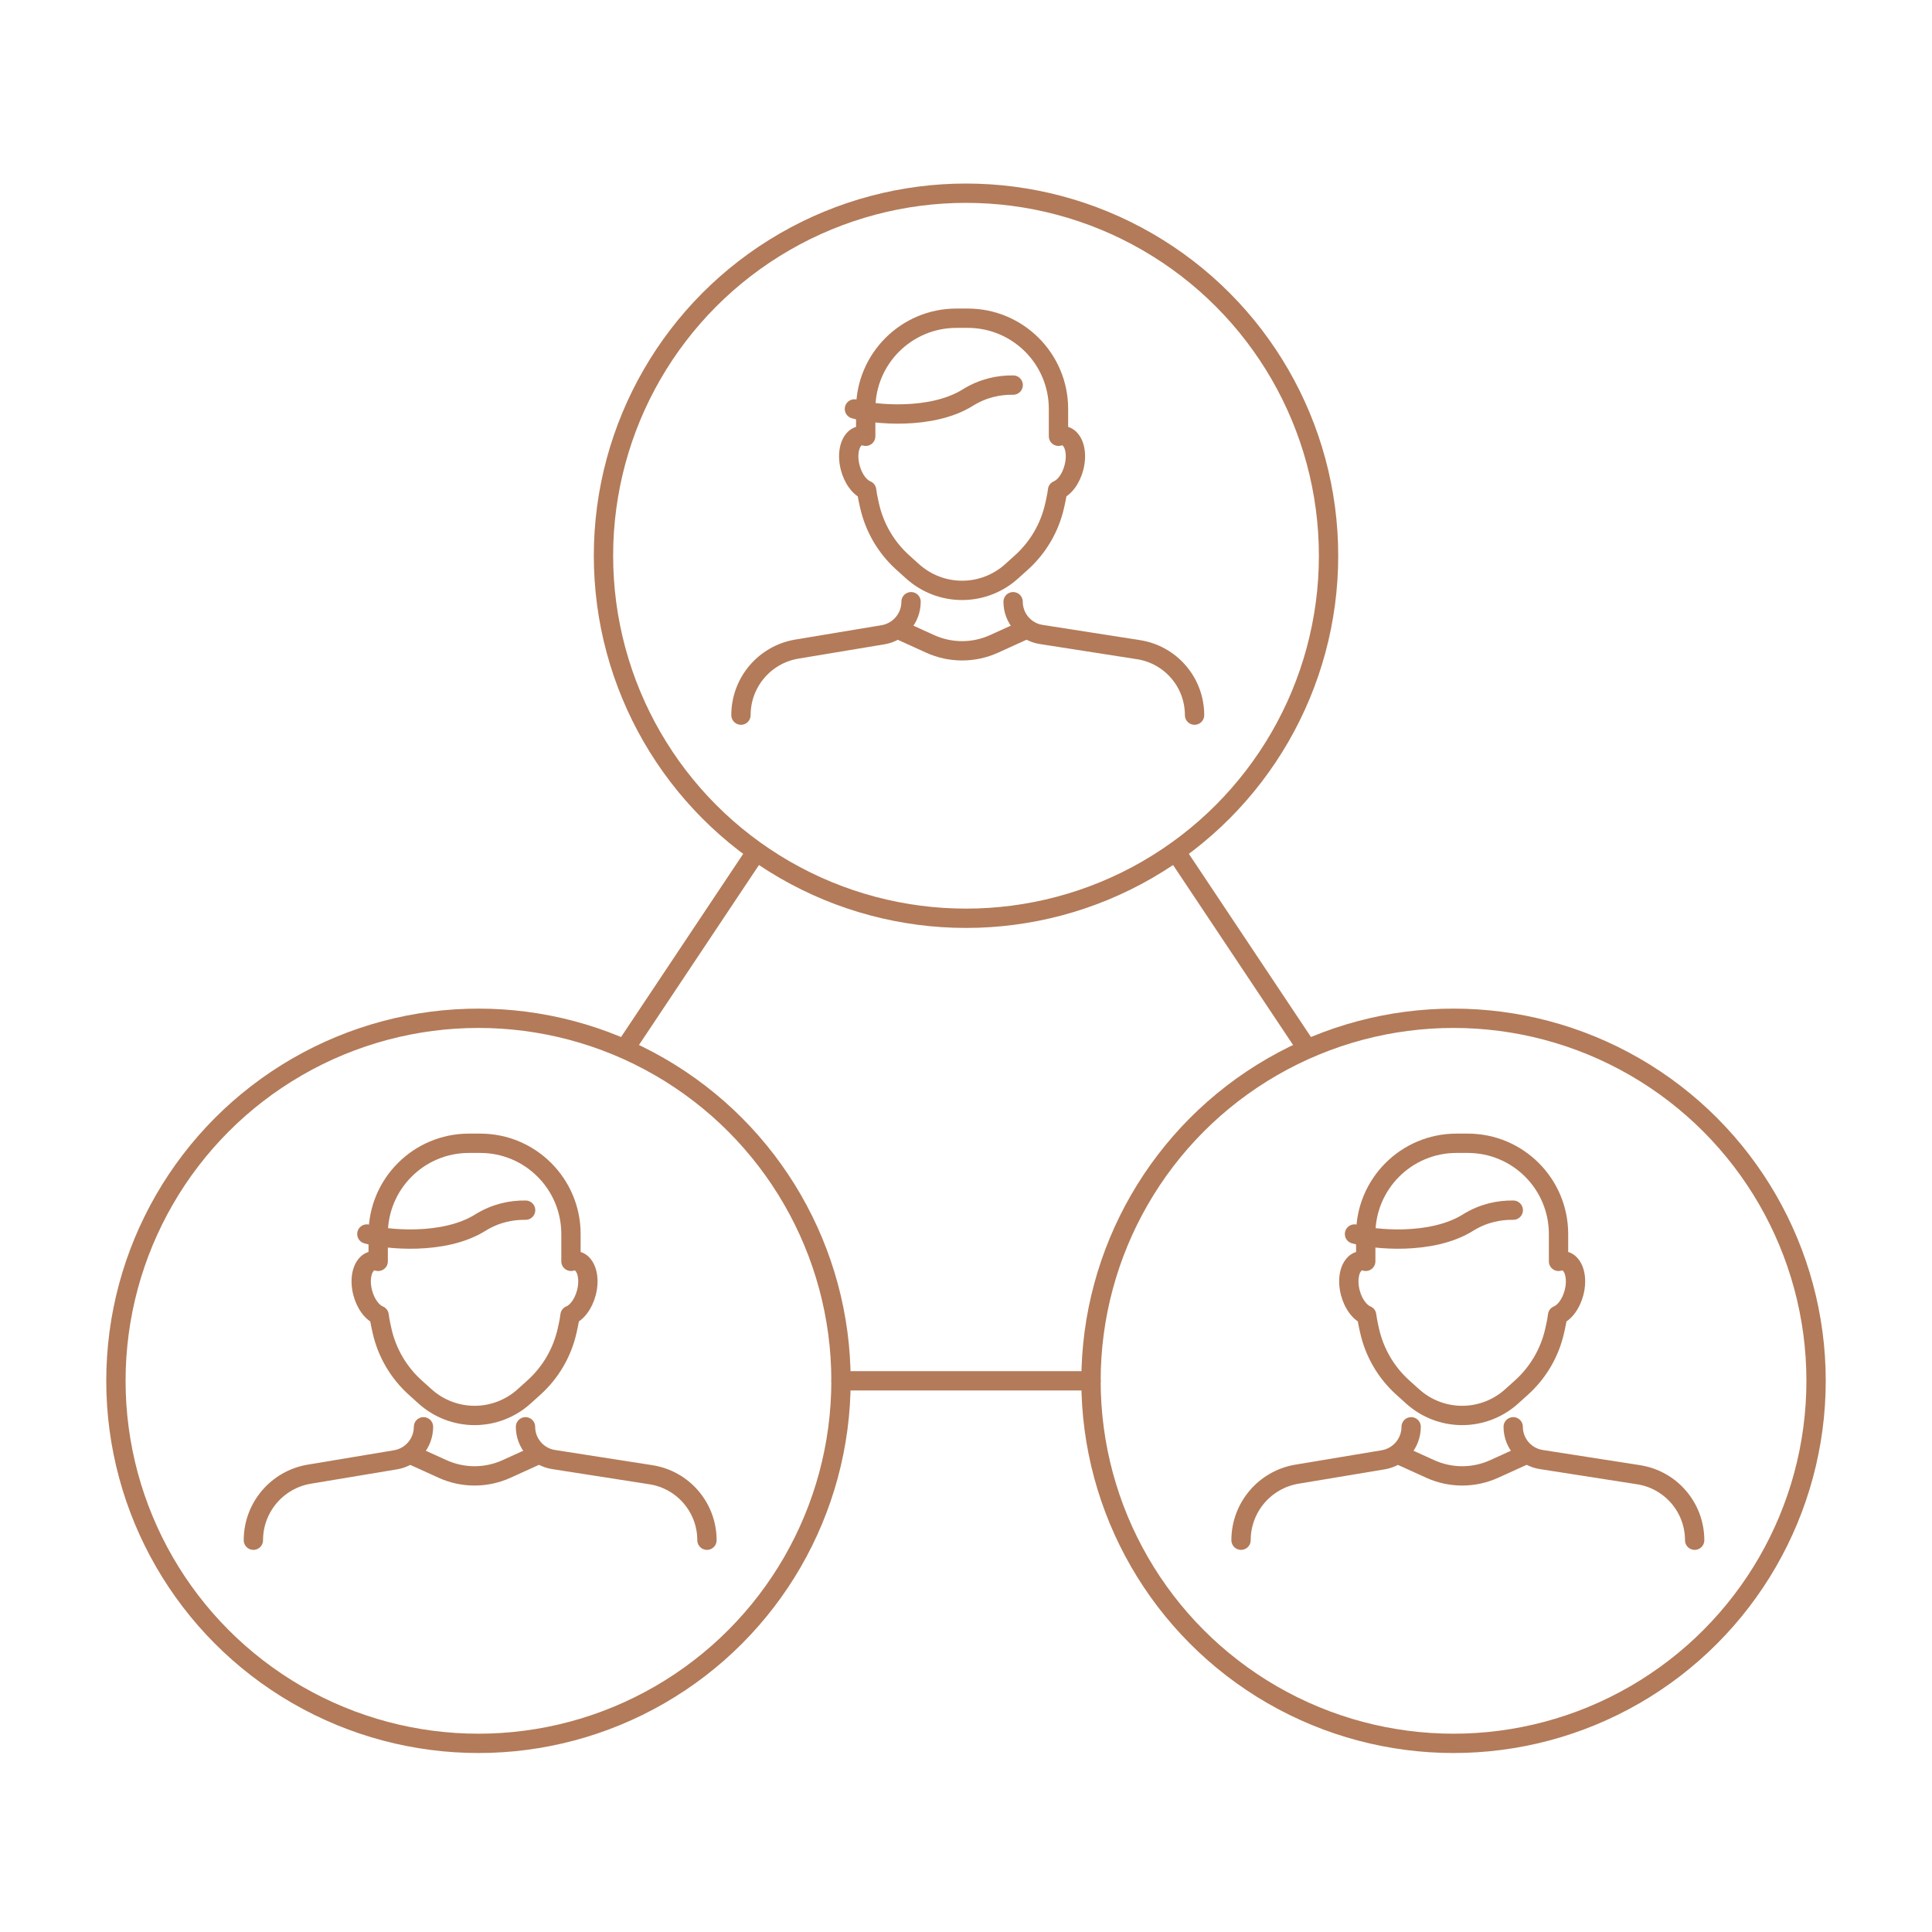 <?xml version="1.0" encoding="UTF-8"?> <svg xmlns="http://www.w3.org/2000/svg" width="100" height="100" viewBox="0 0 100 100" fill="none"> <g clip-path="url(#clip0_906_1382)"> <path d="M46.57 32.612L48.144 33.327C49.195 33.805 50.402 33.805 51.454 33.327L53.027 32.612" stroke="#B37B59" stroke-linecap="round"></path> <path d="M47.156 31.145V31.145C47.156 31.992 46.544 32.714 45.709 32.854L41.246 33.597C39.576 33.876 38.352 35.321 38.352 37.015V37.015" stroke="#B37B59" stroke-linecap="round"></path> <path d="M52.438 31.145V31.145C52.438 31.99 53.054 32.709 53.888 32.839L58.93 33.627C60.6 33.888 61.83 35.325 61.83 37.015V37.015" stroke="#B37B59" stroke-linecap="round"></path> <path d="M44.809 22.582L44.652 23.057C44.805 23.107 44.972 23.081 45.102 22.987C45.232 22.893 45.309 22.742 45.309 22.582H44.809ZM44.477 22.568L44.607 23.051L44.607 23.051L44.477 22.568ZM44.01 24.213L44.493 24.085L44.493 24.085L44.01 24.213ZM44.857 25.375L45.353 25.311C45.33 25.131 45.21 24.977 45.041 24.91L44.857 25.375ZM44.951 25.918L44.463 26.027L44.463 26.027L44.951 25.918ZM45.006 26.164L45.494 26.056L45.494 26.056L45.006 26.164ZM46.73 29.117L46.395 29.489L46.395 29.489L46.73 29.117ZM47.24 29.576L47.574 29.205L47.574 29.205L47.24 29.576ZM52.356 29.576L52.69 29.948L52.69 29.948L52.356 29.576ZM52.866 29.117L52.531 28.746L52.531 28.746L52.866 29.117ZM54.59 26.164L54.101 26.056L54.101 26.056L54.59 26.164ZM54.644 25.918L55.132 26.027L55.132 26.027L54.644 25.918ZM54.739 25.374L54.554 24.909C54.385 24.977 54.266 25.13 54.243 25.311L54.739 25.374ZM55.583 24.213L56.066 24.342L56.066 24.342L55.583 24.213ZM55.117 22.568L55.247 22.085L55.247 22.085L55.117 22.568ZM54.787 22.581H54.287C54.287 22.741 54.364 22.892 54.493 22.986C54.623 23.08 54.789 23.106 54.942 23.057L54.787 22.581ZM45.309 21.166C45.309 18.849 47.187 16.971 49.504 16.971V15.971C46.635 15.971 44.309 18.297 44.309 21.166H45.309ZM45.309 22.582V21.166H44.309V22.582H45.309ZM44.607 23.051C44.609 23.05 44.613 23.05 44.619 23.05C44.625 23.05 44.636 23.052 44.652 23.057L44.965 22.107C44.773 22.044 44.56 22.028 44.346 22.085L44.607 23.051ZM44.493 24.085C44.409 23.766 44.416 23.478 44.472 23.281C44.5 23.183 44.535 23.121 44.563 23.087C44.59 23.055 44.605 23.051 44.607 23.051L44.346 22.085C43.876 22.213 43.619 22.622 43.51 23.008C43.397 23.406 43.404 23.878 43.527 24.342L44.493 24.085ZM45.041 24.91C44.891 24.85 44.625 24.582 44.493 24.085L43.527 24.342C43.703 25.003 44.114 25.619 44.673 25.84L45.041 24.91ZM45.44 25.81C45.403 25.645 45.374 25.479 45.353 25.311L44.361 25.438C44.386 25.635 44.42 25.832 44.463 26.027L45.44 25.81ZM45.494 26.056L45.44 25.81L44.463 26.027L44.518 26.273L45.494 26.056ZM47.064 28.746C46.274 28.034 45.725 27.094 45.494 26.056L44.518 26.273C44.794 27.514 45.45 28.638 46.395 29.489L47.064 28.746ZM47.574 29.205L47.064 28.746L46.395 29.489L46.905 29.948L47.574 29.205ZM49.798 30.058C48.977 30.058 48.184 29.754 47.574 29.205L46.905 29.948C47.699 30.663 48.73 31.058 49.798 31.058V30.058ZM52.022 29.205C51.411 29.754 50.619 30.058 49.798 30.058V31.058C50.866 31.058 51.896 30.663 52.69 29.948L52.022 29.205ZM52.531 28.746L52.022 29.205L52.69 29.948L53.2 29.489L52.531 28.746ZM54.101 26.056C53.871 27.094 53.322 28.034 52.531 28.746L53.2 29.489C54.145 28.638 54.802 27.514 55.078 26.273L54.101 26.056ZM54.156 25.81L54.101 26.056L55.078 26.273L55.132 26.027L54.156 25.81ZM54.243 25.311C54.222 25.478 54.193 25.645 54.156 25.81L55.132 26.027C55.176 25.831 55.21 25.635 55.235 25.437L54.243 25.311ZM54.925 25.838C55.481 25.616 55.891 25.002 56.066 24.342L55.1 24.085C54.969 24.58 54.704 24.849 54.554 24.909L54.925 25.838ZM56.066 24.342C56.19 23.878 56.196 23.406 56.084 23.008C55.974 22.622 55.718 22.213 55.247 22.085L54.986 23.051C54.988 23.051 55.004 23.055 55.03 23.087C55.058 23.121 55.094 23.183 55.121 23.281C55.178 23.478 55.185 23.766 55.1 24.085L56.066 24.342ZM55.247 22.085C55.035 22.028 54.823 22.044 54.632 22.106L54.942 23.057C54.958 23.051 54.969 23.05 54.975 23.05C54.98 23.05 54.984 23.05 54.986 23.051L55.247 22.085ZM54.287 21.166V22.581H55.287V21.166H54.287ZM50.091 16.971C52.408 16.971 54.287 18.849 54.287 21.166H55.287C55.287 18.297 52.961 15.971 50.091 15.971V16.971ZM49.504 16.971H50.091V15.971H49.504V16.971Z" fill="#B37B59"></path> <path d="M44.225 21.166C45.203 21.46 48.216 21.753 50.094 20.579C50.884 20.086 51.702 19.921 52.442 19.932" stroke="#B37B59" stroke-linecap="round"></path> <path d="M72.455 75.318L74.028 76.033C75.08 76.511 76.287 76.511 77.339 76.033L78.912 75.318" stroke="#B37B59" stroke-linecap="round"></path> <path d="M73.041 73.851V73.851C73.041 74.698 72.429 75.42 71.594 75.559L67.131 76.303C65.461 76.582 64.236 78.027 64.236 79.721V79.721" stroke="#B37B59" stroke-linecap="round"></path> <path d="M78.323 73.851V73.851C78.323 74.695 78.939 75.414 79.773 75.545L84.815 76.332C86.484 76.593 87.715 78.031 87.715 79.721V79.721" stroke="#B37B59" stroke-linecap="round"></path> <path d="M70.691 65.287L70.536 65.763C70.689 65.812 70.855 65.785 70.985 65.691C71.114 65.597 71.191 65.447 71.191 65.287H70.691ZM70.361 65.274L70.492 65.757L70.492 65.757L70.361 65.274ZM69.895 66.919L70.378 66.791L70.378 66.791L69.895 66.919ZM70.739 68.079L71.234 68.016C71.212 67.836 71.093 67.683 70.924 67.615L70.739 68.079ZM70.834 68.624L71.322 68.516L71.322 68.516L70.834 68.624ZM70.888 68.87L70.4 68.978L70.4 68.978L70.888 68.87ZM72.612 71.823L72.947 71.452L72.947 71.452L72.612 71.823ZM73.122 72.282L72.787 72.654L72.787 72.654L73.122 72.282ZM78.238 72.282L77.903 71.91L77.903 71.91L78.238 72.282ZM78.748 71.823L78.413 71.452L78.413 71.452L78.748 71.823ZM80.472 68.87L79.984 68.761L79.984 68.761L80.472 68.87ZM80.526 68.624L81.014 68.732L81.014 68.732L80.526 68.624ZM80.621 68.081L80.438 67.616C80.268 67.683 80.148 67.837 80.125 68.017L80.621 68.081ZM81.468 66.919L80.985 66.791L80.985 66.791L81.468 66.919ZM81.002 65.274L81.132 64.791L81.132 64.791L81.002 65.274ZM80.669 65.288H80.169C80.169 65.448 80.246 65.599 80.376 65.693C80.506 65.787 80.673 65.813 80.826 65.763L80.669 65.288ZM71.191 63.872C71.191 61.555 73.069 59.676 75.386 59.676V58.676C72.517 58.676 70.191 61.003 70.191 63.872H71.191ZM71.191 65.287V63.872H70.191V65.287H71.191ZM70.492 65.757C70.494 65.756 70.498 65.755 70.503 65.756C70.509 65.756 70.52 65.757 70.536 65.763L70.845 64.811C70.654 64.749 70.443 64.734 70.231 64.791L70.492 65.757ZM70.378 66.791C70.293 66.472 70.301 66.184 70.357 65.987C70.384 65.889 70.42 65.827 70.448 65.793C70.475 65.761 70.49 65.757 70.492 65.757L70.231 64.791C69.761 64.918 69.504 65.328 69.395 65.714C69.282 66.112 69.289 66.584 69.412 67.048L70.378 66.791ZM70.924 67.615C70.774 67.555 70.51 67.286 70.378 66.791L69.412 67.048C69.587 67.708 69.997 68.321 70.553 68.543L70.924 67.615ZM71.322 68.516C71.285 68.35 71.256 68.184 71.234 68.016L70.243 68.142C70.268 68.34 70.302 68.537 70.345 68.732L71.322 68.516ZM71.376 68.761L71.322 68.516L70.345 68.732L70.4 68.978L71.376 68.761ZM72.947 71.452C72.156 70.74 71.607 69.8 71.376 68.761L70.4 68.978C70.676 70.22 71.332 71.344 72.278 72.195L72.947 71.452ZM73.456 71.91L72.947 71.452L72.278 72.195L72.787 72.654L73.456 71.91ZM75.68 72.764C74.859 72.764 74.067 72.46 73.456 71.91L72.787 72.654C73.581 73.368 74.612 73.764 75.68 73.764V72.764ZM77.903 71.91C77.293 72.46 76.501 72.764 75.68 72.764V73.764C76.748 73.764 77.778 73.368 78.573 72.654L77.903 71.91ZM78.413 71.452L77.903 71.91L78.573 72.654L79.082 72.195L78.413 71.452ZM79.984 68.761C79.753 69.8 79.204 70.74 78.413 71.452L79.082 72.195C80.028 71.344 80.684 70.22 80.96 68.978L79.984 68.761ZM80.038 68.516L79.984 68.761L80.96 68.978L81.014 68.732L80.038 68.516ZM80.125 68.017C80.104 68.185 80.075 68.351 80.038 68.516L81.014 68.732C81.058 68.538 81.092 68.341 81.117 68.144L80.125 68.017ZM80.805 68.546C81.364 68.325 81.776 67.709 81.951 67.048L80.985 66.791C80.853 67.288 80.587 67.556 80.438 67.616L80.805 68.546ZM81.951 67.048C82.074 66.584 82.081 66.112 81.968 65.714C81.859 65.328 81.602 64.918 81.132 64.791L80.871 65.757C80.873 65.757 80.888 65.761 80.915 65.793C80.943 65.827 80.979 65.889 81.006 65.987C81.062 66.184 81.07 66.472 80.985 66.791L81.951 67.048ZM81.132 64.791C80.918 64.733 80.705 64.75 80.513 64.813L80.826 65.763C80.842 65.757 80.853 65.756 80.859 65.756C80.865 65.755 80.869 65.756 80.871 65.757L81.132 64.791ZM80.169 63.872V65.288H81.169V63.872H80.169ZM75.973 59.676C78.291 59.676 80.169 61.555 80.169 63.872H81.169C81.169 61.003 78.843 58.676 75.973 58.676V59.676ZM75.386 59.676H75.973V58.676H75.386V59.676Z" fill="#B37B59"></path> <path d="M70.109 63.872C71.088 64.166 74.101 64.459 75.979 63.285C76.769 62.792 77.587 62.627 78.327 62.638" stroke="#B37B59" stroke-linecap="round"></path> <circle cx="50.001" cy="28.765" r="18.765" stroke="#B37B59"></circle> <path d="M21.334 75.318L22.907 76.033C23.959 76.511 25.166 76.511 26.218 76.033L27.791 75.318" stroke="#B37B59" stroke-linecap="round"></path> <path d="M21.92 73.851V73.851C21.92 74.698 21.308 75.42 20.472 75.559L16.01 76.303C14.34 76.582 13.115 78.027 13.115 79.721V79.721" stroke="#B37B59" stroke-linecap="round"></path> <path d="M27.2 73.851V73.851C27.2 74.695 27.816 75.414 28.65 75.545L33.692 76.332C35.361 76.593 36.592 78.031 36.592 79.721V79.721" stroke="#B37B59" stroke-linecap="round"></path> <path d="M19.575 65.288L19.418 65.763C19.57 65.813 19.738 65.787 19.868 65.693C19.998 65.599 20.075 65.448 20.075 65.288H19.575ZM19.242 65.274L19.112 64.791L19.112 64.791L19.242 65.274ZM18.776 66.919L18.293 67.048L18.293 67.048L18.776 66.919ZM19.623 68.081L20.119 68.017C20.096 67.837 19.976 67.683 19.806 67.616L19.623 68.081ZM19.718 68.624L19.23 68.732L19.23 68.732L19.718 68.624ZM19.772 68.87L20.26 68.761L20.26 68.761L19.772 68.87ZM21.496 71.823L21.831 71.452L21.831 71.452L21.496 71.823ZM22.006 72.282L21.671 72.654L21.671 72.654L22.006 72.282ZM27.122 72.282L26.788 71.91L26.788 71.91L27.122 72.282ZM27.632 71.823L27.297 71.452L27.297 71.452L27.632 71.823ZM29.356 68.87L28.868 68.761L28.868 68.761L29.356 68.87ZM29.41 68.624L29.898 68.732L29.898 68.732L29.41 68.624ZM29.505 68.079L29.32 67.615C29.151 67.683 29.032 67.836 29.009 68.016L29.505 68.079ZM30.349 66.919L30.832 67.048L30.832 67.048L30.349 66.919ZM29.883 65.274L30.013 64.791L30.013 64.791L29.883 65.274ZM29.553 65.287H29.053C29.053 65.447 29.13 65.597 29.259 65.691C29.389 65.785 29.555 65.812 29.707 65.763L29.553 65.287ZM20.075 63.872C20.075 61.555 21.953 59.676 24.27 59.676V58.676C21.401 58.676 19.075 61.003 19.075 63.872H20.075ZM20.075 65.288V63.872H19.075V65.288H20.075ZM19.373 65.757C19.375 65.756 19.379 65.755 19.384 65.756C19.391 65.756 19.402 65.757 19.418 65.763L19.731 64.813C19.539 64.75 19.326 64.733 19.112 64.791L19.373 65.757ZM19.259 66.791C19.174 66.472 19.181 66.184 19.238 65.987C19.265 65.889 19.301 65.827 19.329 65.793C19.355 65.761 19.371 65.757 19.373 65.757L19.112 64.791C18.642 64.918 18.385 65.328 18.275 65.714C18.163 66.112 18.169 66.584 18.293 67.048L19.259 66.791ZM19.806 67.616C19.657 67.556 19.391 67.288 19.259 66.791L18.293 67.048C18.468 67.709 18.88 68.325 19.439 68.546L19.806 67.616ZM20.206 68.516C20.169 68.351 20.14 68.185 20.119 68.017L19.127 68.144C19.152 68.341 19.186 68.538 19.23 68.732L20.206 68.516ZM20.26 68.761L20.206 68.516L19.23 68.732L19.284 68.978L20.26 68.761ZM21.831 71.452C21.04 70.74 20.491 69.8 20.26 68.761L19.284 68.978C19.56 70.22 20.216 71.344 21.162 72.195L21.831 71.452ZM22.34 71.91L21.831 71.452L21.162 72.195L21.671 72.654L22.34 71.91ZM24.564 72.764C23.743 72.764 22.951 72.46 22.34 71.91L21.671 72.654C22.465 73.368 23.496 73.764 24.564 73.764V72.764ZM26.788 71.91C26.177 72.46 25.385 72.764 24.564 72.764V73.764C25.632 73.764 26.663 73.368 27.457 72.654L26.788 71.91ZM27.297 71.452L26.788 71.91L27.457 72.654L27.966 72.195L27.297 71.452ZM28.868 68.761C28.637 69.8 28.088 70.74 27.297 71.452L27.966 72.195C28.912 71.344 29.568 70.22 29.844 68.978L28.868 68.761ZM28.922 68.516L28.868 68.761L29.844 68.978L29.898 68.732L28.922 68.516ZM29.009 68.016C28.988 68.184 28.959 68.35 28.922 68.516L29.898 68.732C29.942 68.537 29.976 68.34 30.001 68.142L29.009 68.016ZM29.691 68.543C30.247 68.321 30.657 67.708 30.832 67.048L29.866 66.791C29.734 67.286 29.47 67.555 29.32 67.615L29.691 68.543ZM30.832 67.048C30.955 66.584 30.962 66.112 30.849 65.714C30.74 65.328 30.483 64.918 30.013 64.791L29.752 65.757C29.754 65.757 29.769 65.761 29.796 65.793C29.824 65.827 29.859 65.889 29.887 65.987C29.943 66.184 29.951 66.472 29.866 66.791L30.832 67.048ZM30.013 64.791C29.801 64.734 29.59 64.749 29.399 64.811L29.707 65.763C29.724 65.757 29.734 65.756 29.74 65.756C29.746 65.755 29.75 65.756 29.752 65.757L30.013 64.791ZM29.053 63.872V65.287H30.053V63.872H29.053ZM24.858 59.676C27.175 59.676 29.053 61.555 29.053 63.872H30.053C30.053 61.003 27.727 58.676 24.858 58.676V59.676ZM24.27 59.676H24.858V58.676H24.27V59.676Z" fill="#B37B59"></path> <path d="M18.988 63.872C19.967 64.166 22.98 64.459 24.858 63.285C25.648 62.792 26.465 62.627 27.206 62.638" stroke="#B37B59" stroke-linecap="round"></path> <circle cx="24.765" cy="71.471" r="18.765" stroke="#B37B59"></circle> <circle cx="75.235" cy="71.471" r="18.765" stroke="#B37B59"></circle> <path d="M32.531 54L39.002 44.294" stroke="#B37B59" stroke-linecap="round"></path> <path d="M67.471 54L61 44.294" stroke="#B37B59" stroke-linecap="round"></path> <path d="M43.531 71.471L56.472 71.471" stroke="#B37B59" stroke-linecap="round"></path> </g> <defs> <clipPath id="clip0_906_1382"> <rect width="100" height="100" fill="white"></rect> </clipPath> </defs> </svg> 